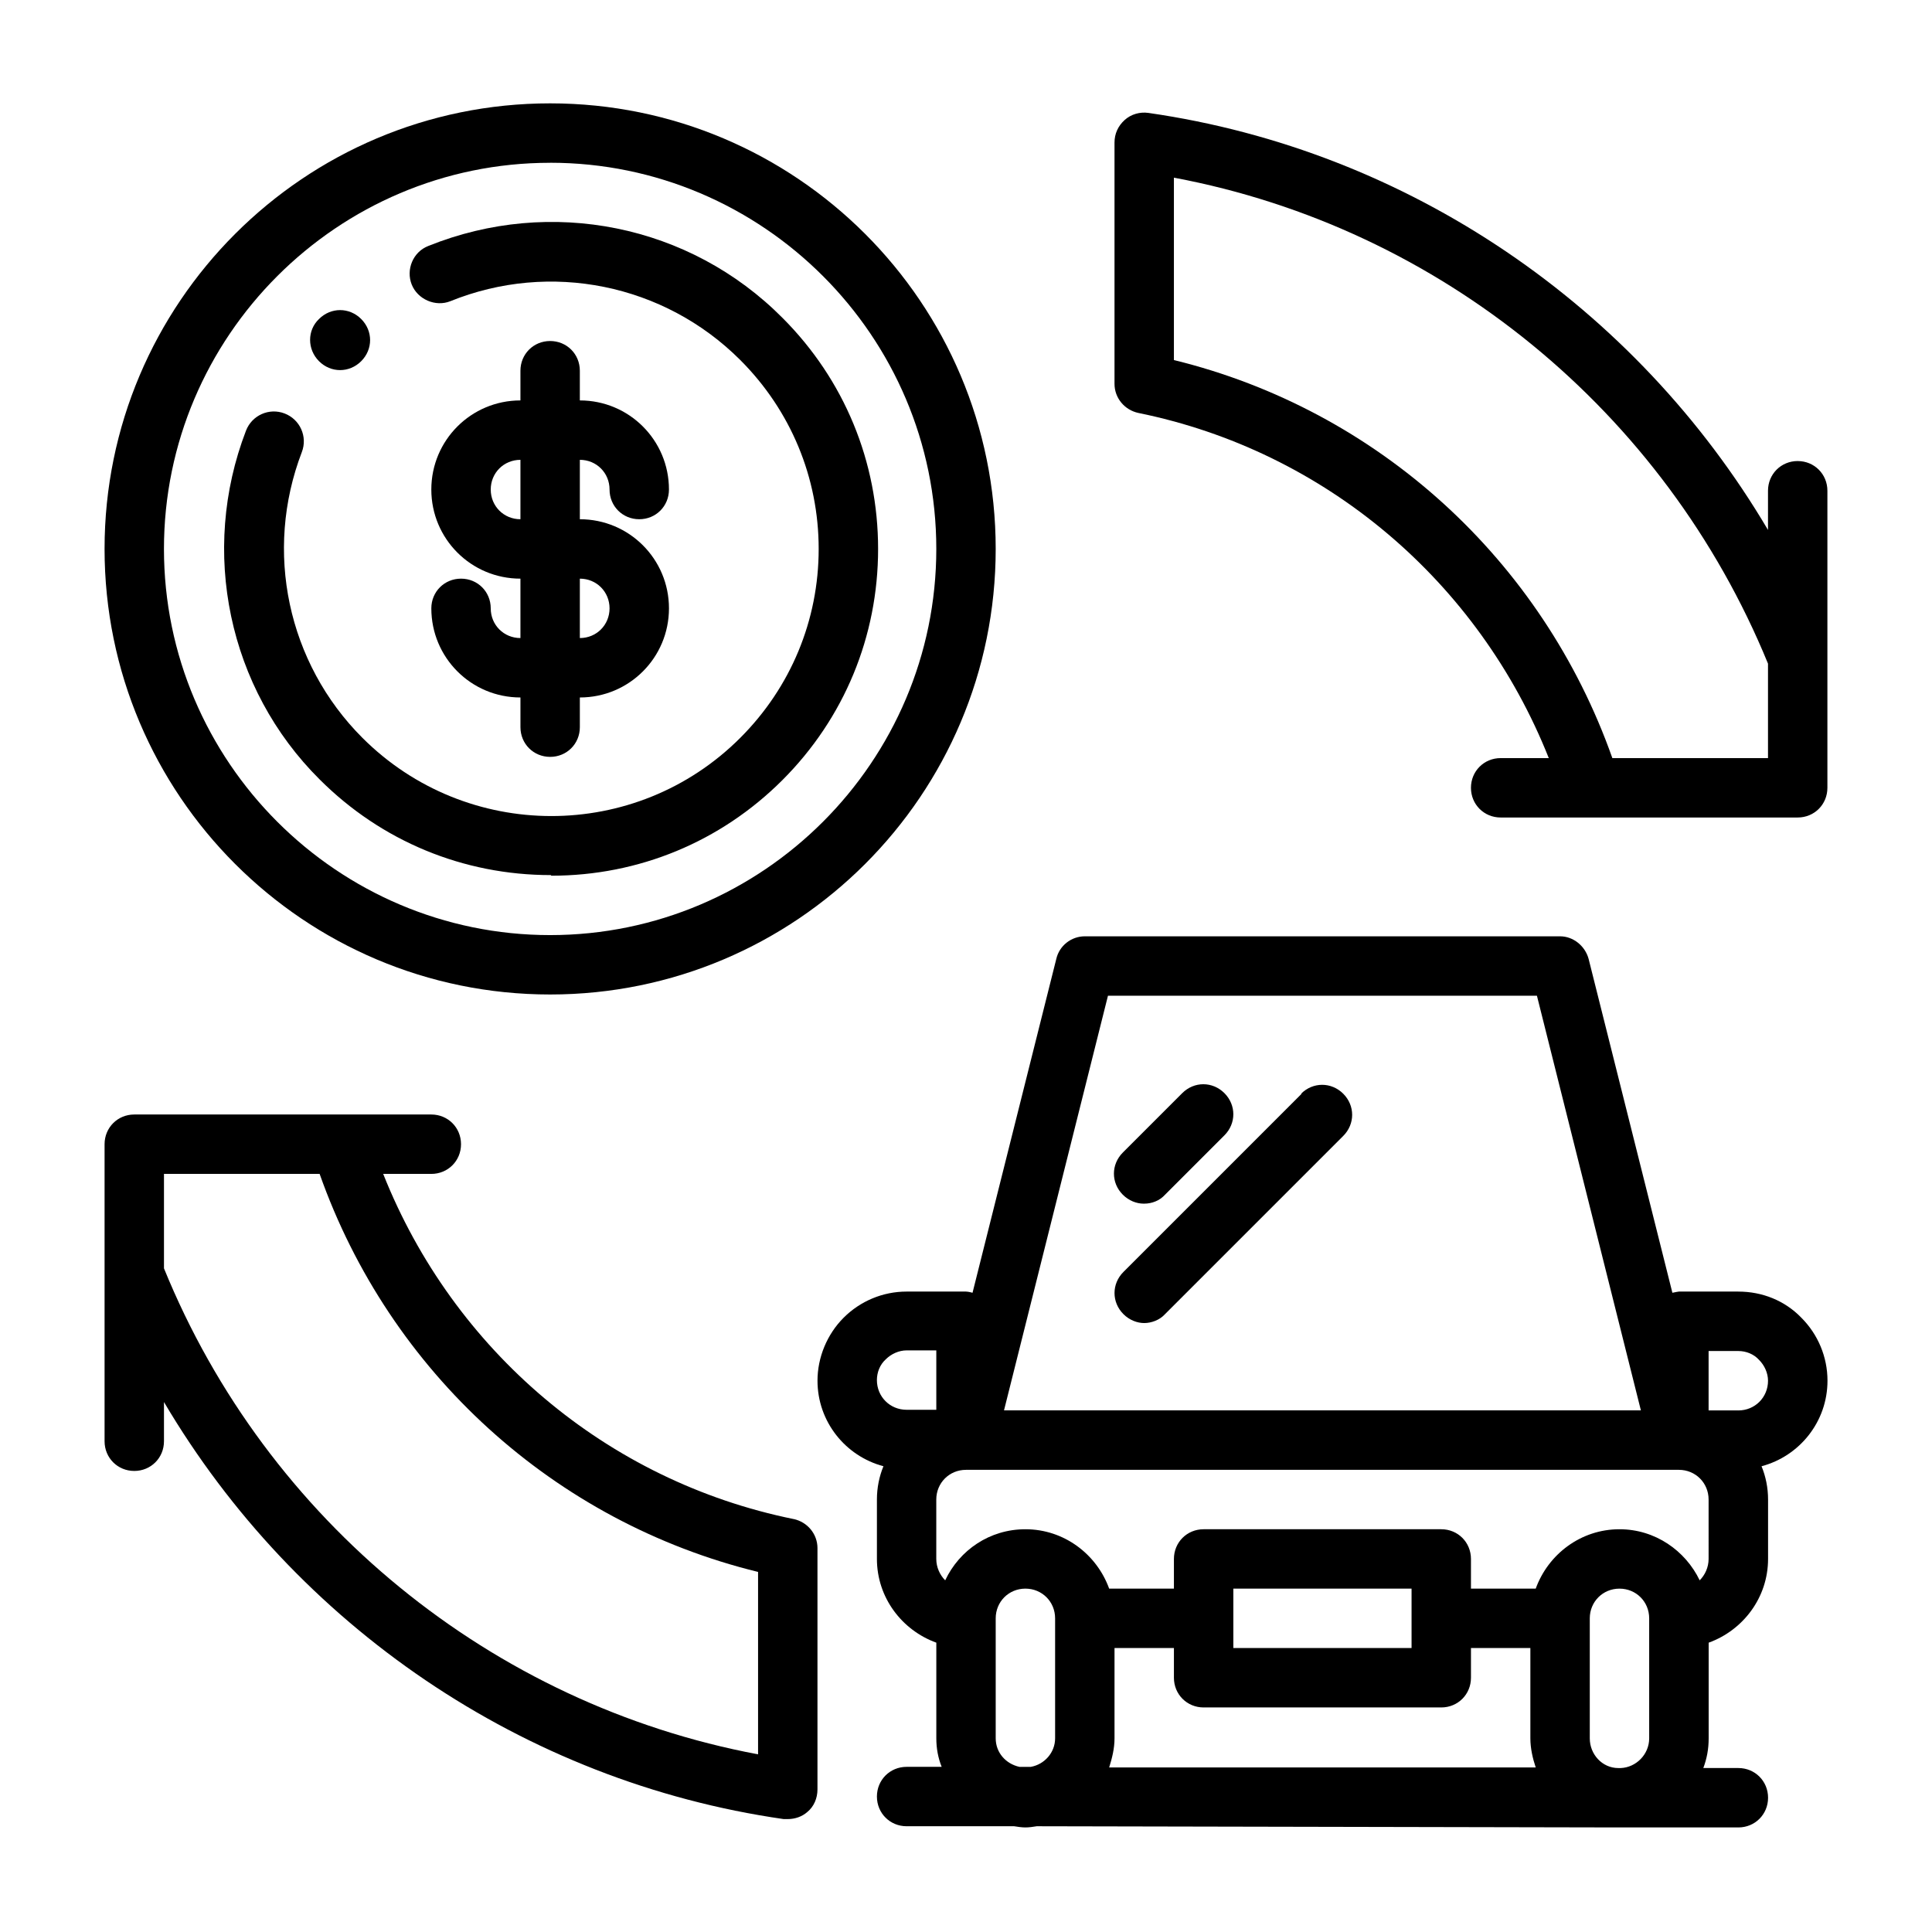 <?xml version="1.0" encoding="UTF-8"?>
<!-- Uploaded to: ICON Repo, www.iconrepo.com, Generator: ICON Repo Mixer Tools -->
<svg fill="#000000" width="800px" height="800px" version="1.1" viewBox="144 144 512 512" xmlns="http://www.w3.org/2000/svg">
 <g>
  <path d="m604.67 486.28h-15.742s-1.102 0.156-1.73 0.316l-22.199-88.48c-0.945-3.465-4.094-5.984-7.559-5.984h-125.95c-3.621 0-6.769 2.519-7.559 5.984l-22.199 88.48s-1.102-0.316-1.73-0.316h-15.742c-6.297 0-12.281 2.519-16.688 6.926-4.41 4.41-6.926 10.547-6.926 16.688 0 10.863 7.398 19.996 17.477 22.672-1.102 2.676-1.73 5.668-1.73 8.816v15.742c0 10.234 6.613 18.895 15.742 22.199v25.348c0 2.676 0.473 5.195 1.418 7.559h-9.289c-4.41 0-7.871 3.465-7.871 7.871 0 4.41 3.465 7.871 7.871 7.871h28.496c0.945 0.156 2.047 0.316 2.992 0.316s2.047-0.156 2.992-0.316l153.98 0.316h0.473 0.473 31.016c4.41 0 7.871-3.465 7.871-7.871 0-4.41-3.465-7.871-7.871-7.871h-9.289c0.945-2.519 1.418-5.039 1.418-7.871v-25.348c9.133-3.305 15.742-11.965 15.742-22.199v-15.742c0-3.148-0.629-6.141-1.73-8.816 10.078-2.676 17.477-11.809 17.477-22.672 0-6.297-2.519-12.281-6.926-16.688-4.41-4.566-10.391-6.926-16.688-6.926zm-167.04-78.406h113.67l27.551 109.89h-168.78l27.551-109.89zm-58.883 96.355c1.418-1.418 3.465-2.363 5.512-2.363h7.871v15.742h-7.871c-4.41 0-7.871-3.465-7.871-7.871 0-2.047 0.789-4.094 2.363-5.512zm29.125 100.45v-31.805c0-4.41 3.465-7.871 7.871-7.871 4.41 0 7.871 3.465 7.871 7.871v31.805c0 3.777-2.832 6.926-6.453 7.559h-2.992c-3.621-0.789-6.297-3.777-6.297-7.559zm47.23-23.93v7.871c0 4.41 3.465 7.871 7.871 7.871h62.977c4.41 0 7.871-3.465 7.871-7.871v-7.871h15.742v23.93c0 2.676 0.629 5.352 1.418 7.715h-113.04c0.789-2.519 1.418-5.039 1.418-7.715v-23.93zm62.977 0h-47.23v-15.742h47.23zm54.789 31.805c-4.25 0-7.559-3.621-7.559-7.871v-31.805c0-4.41 3.465-7.871 7.871-7.871 4.41 0 7.871 3.465 7.871 7.871v31.805c0 4.25-3.465 7.715-7.559 7.871zm23.93-55.418c0 2.203-0.945 4.25-2.363 5.668-3.777-7.871-11.809-13.539-21.254-13.539-10.234 0-18.895 6.613-22.199 15.742h-17.16v-7.871c0-4.41-3.465-7.871-7.871-7.871h-62.977c-4.41 0-7.871 3.465-7.871 7.871v7.871h-17.16c-3.305-9.133-11.965-15.742-22.199-15.742-9.445 0-17.477 5.512-21.254 13.539-1.418-1.418-2.363-3.465-2.363-5.668v-15.742c0-4.41 3.465-7.871 7.871-7.871h188.93c4.41 0 7.871 3.465 7.871 7.871zm7.871-39.359h-7.871v-15.742h7.871c2.047 0 4.094 0.789 5.512 2.363 1.418 1.418 2.363 3.465 2.363 5.512 0 4.41-3.465 7.871-7.871 7.871z"/>
  <path d="m289.79 407.55c65.18 0 118.08-52.898 118.08-118.08 0-65.176-52.902-118.08-118.08-118.08-65.18 0-118.08 52.902-118.08 118.08 0 65.18 52.898 118.08 118.08 118.08zm0-220.42c56.363 0 102.34 45.973 102.34 102.34 0 56.363-45.973 102.34-102.34 102.34-56.363 0-102.34-45.973-102.34-102.34 0-56.359 45.973-102.33 102.34-102.33z"/>
  <path d="m239.72 239.72c3.148-3.148 3.148-8.031 0-11.18-3.148-3.148-8.031-3.148-11.18 0-3.148 2.992-3.148 8.031 0 11.18 3.148 3.148 8.031 3.148 11.18 0z"/>
  <path d="m290.11 376.07c23.145 0 44.871-8.973 61.246-25.348s25.348-38.102 25.348-61.246c0-23.145-8.973-44.871-25.348-61.246-24.562-24.719-61.402-32.117-93.836-19.051-4.094 1.574-5.984 6.297-4.41 10.234s6.297 5.984 10.234 4.41c26.449-10.707 56.68-4.566 76.832 15.586 13.383 13.383 20.781 31.172 20.781 50.066 0 18.895-7.398 36.684-20.781 50.066-27.711 27.711-72.578 27.551-100.13 0-19.836-19.836-26.137-49.438-16.059-75.73 1.574-4.094-0.473-8.66-4.566-10.234s-8.66 0.473-10.234 4.566c-12.281 31.961-4.723 68.328 19.523 92.418 16.375 16.375 38.102 25.348 61.246 25.348z"/>
  <path d="m274.05 305.22c0-4.41-3.465-7.871-7.871-7.871-4.41 0-7.871 3.465-7.871 7.871 0 13.066 10.547 23.617 23.617 23.617v7.871c0 4.41 3.465 7.871 7.871 7.871 4.41 0 7.871-3.465 7.871-7.871v-7.871c13.066 0 23.617-10.547 23.617-23.617 0-13.066-10.547-23.617-23.617-23.617v-15.742c4.41 0 7.871 3.465 7.871 7.871 0 4.41 3.465 7.871 7.871 7.871 4.41 0 7.871-3.465 7.871-7.871 0-13.066-10.547-23.617-23.617-23.617v-7.871c0-4.41-3.465-7.871-7.871-7.871-4.41 0-7.871 3.465-7.871 7.871v7.871c-13.066 0-23.617 10.547-23.617 23.617 0 13.066 10.547 23.617 23.617 23.617v15.742c-4.41 0-7.871-3.465-7.871-7.871zm0-31.488c0-4.41 3.465-7.871 7.871-7.871v15.742c-4.41 0-7.871-3.465-7.871-7.871zm23.617 23.617c4.41 0 7.871 3.465 7.871 7.871 0 4.41-3.465 7.871-7.871 7.871z"/>
  <path d="m620.41 266.18c-4.41 0-7.871 3.465-7.871 7.871v10.391c-34.953-59.199-95.25-100.61-164.21-110.52-2.203-0.316-4.566 0.316-6.297 1.891-1.73 1.574-2.676 3.621-2.676 5.984v63.918c0 3.777 2.676 6.926 6.297 7.715 49.594 10.078 90.215 44.715 108.79 91.473h-12.754c-4.41 0-7.871 3.465-7.871 7.871 0 4.41 3.465 7.871 7.871 7.871h78.719c4.41 0 7.871-3.465 7.871-7.871v-78.719c0-4.41-3.465-7.871-7.871-7.871zm-49.121 78.719c-18.578-52.586-62.188-92.262-116.19-105.48v-48.336c70.535 13.227 130.05 61.875 157.44 128.79v25.031h-41.25z"/>
  <path d="m354.34 546.57c-49.594-10.078-90.215-44.715-108.79-91.473h12.754c4.41 0 7.871-3.465 7.871-7.871 0-4.41-3.465-7.871-7.871-7.871h-78.719c-4.41 0-7.871 3.465-7.871 7.871v78.719c0 4.41 3.465 7.871 7.871 7.871 4.41 0 7.871-3.465 7.871-7.871v-10.391c34.953 59.199 95.25 100.61 164.21 110.52h1.102c1.891 0 3.777-0.629 5.195-1.891 1.73-1.418 2.676-3.621 2.676-5.984v-63.922c0-3.777-2.676-6.926-6.297-7.715zm-9.445 62.348c-70.535-13.227-130.2-61.875-157.44-128.79v-25.031h41.25c18.578 52.586 62.188 92.262 116.19 105.48v48.336z"/>
  <path d="m447.23 462.98c2.047 0 4.094-0.789 5.512-2.363l15.742-15.742c3.148-3.148 3.148-8.031 0-11.18-3.148-3.148-8.031-3.148-11.18 0l-15.742 15.742c-3.148 3.148-3.148 8.031 0 11.18 1.574 1.574 3.621 2.363 5.512 2.363z"/>
  <path d="m488.95 433.85-47.23 47.23c-3.148 3.148-3.148 8.031 0 11.18 1.574 1.574 3.621 2.363 5.512 2.363s4.094-0.789 5.512-2.363l47.23-47.23c3.148-3.148 3.148-8.031 0-11.18-3.148-3.148-8.031-3.148-11.18 0z"/>
 </g>
</svg>